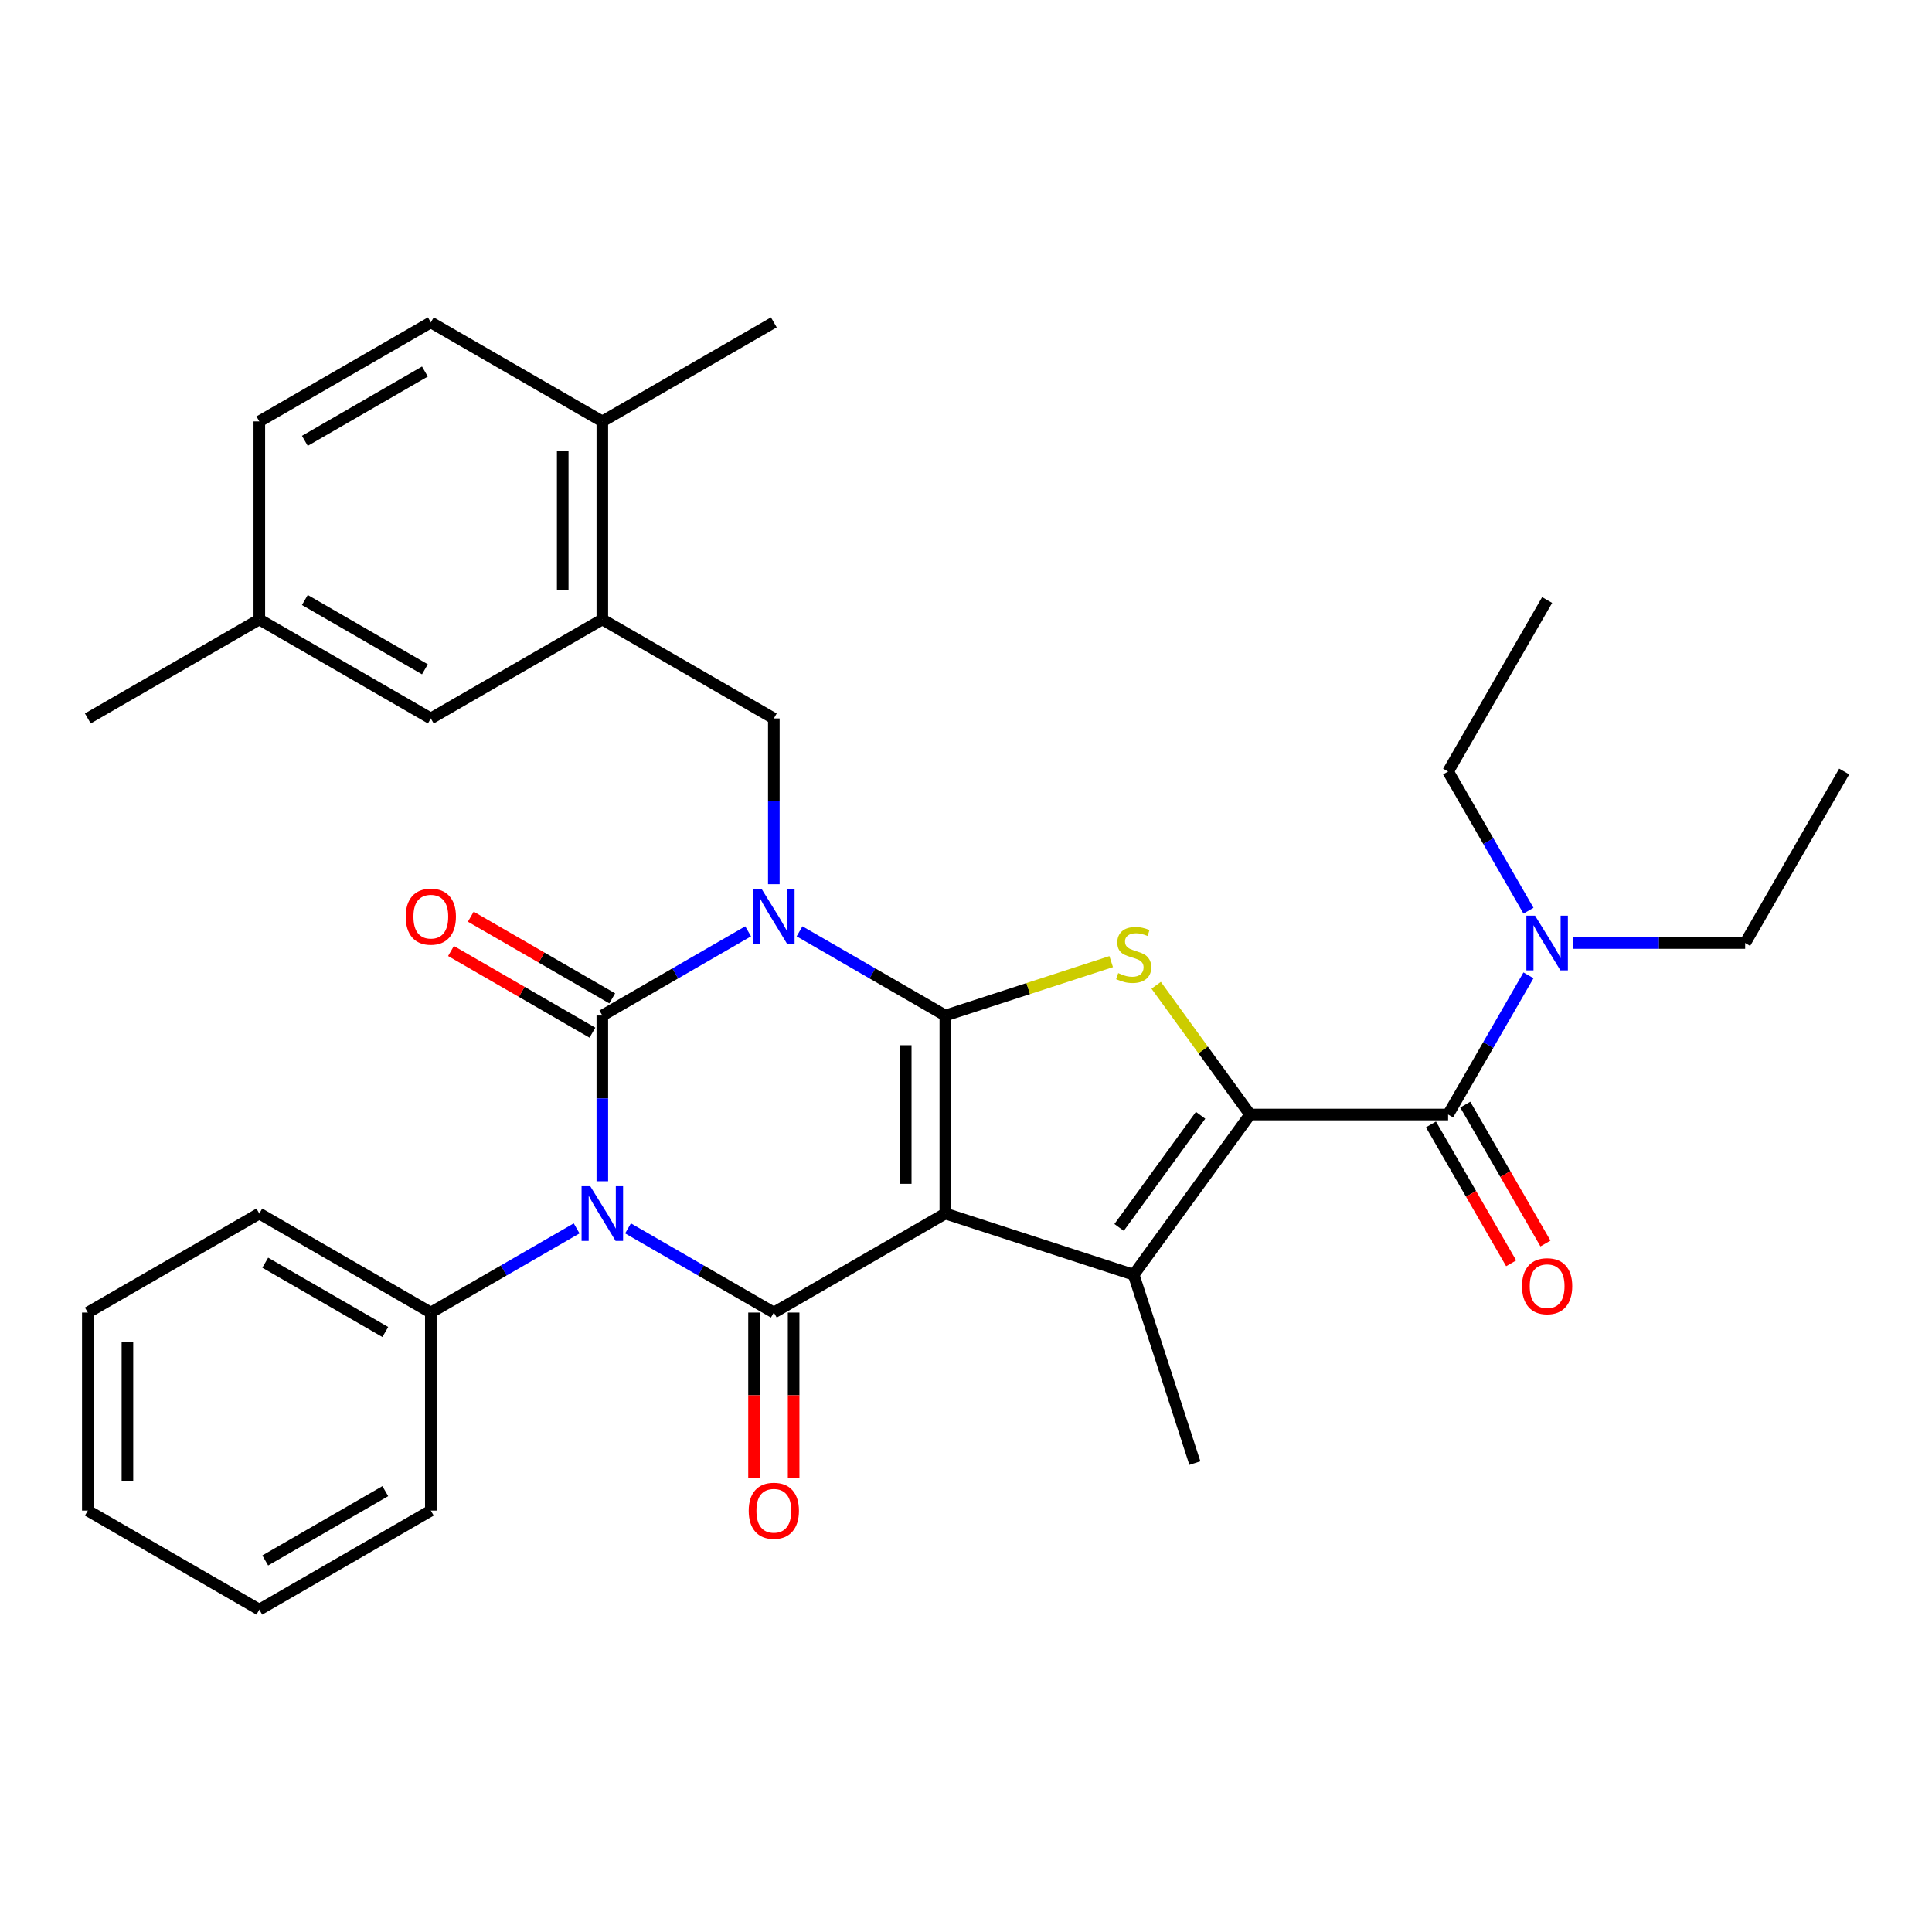 <?xml version='1.0' encoding='iso-8859-1'?>
<svg version='1.1' baseProfile='full'
              xmlns='http://www.w3.org/2000/svg'
                      xmlns:rdkit='http://www.rdkit.org/xml'
                      xmlns:xlink='http://www.w3.org/1999/xlink'
                  xml:space='preserve'
width='1000px' height='1000px' viewBox='0 0 1000 1000'>
<!-- END OF HEADER -->
<rect style='opacity:1.0;fill:#FFFFFF;stroke:none' width='1000' height='1000' x='0' y='0'> </rect>
<path class='bond-1' d='M 413.836,482.055 L 451.57,503.84' style='fill:none;fill-rule:evenodd;stroke:#0000FF;stroke-width:6px;stroke-linecap:butt;stroke-linejoin:miter;stroke-opacity:1' />
<path class='bond-1' d='M 451.57,503.84 L 489.303,525.626' style='fill:none;fill-rule:evenodd;stroke:#000000;stroke-width:6px;stroke-linecap:butt;stroke-linejoin:miter;stroke-opacity:1' />
<path class='bond-2' d='M 387.231,482.055 L 349.497,503.84' style='fill:none;fill-rule:evenodd;stroke:#0000FF;stroke-width:6px;stroke-linecap:butt;stroke-linejoin:miter;stroke-opacity:1' />
<path class='bond-2' d='M 349.497,503.84 L 311.764,525.626' style='fill:none;fill-rule:evenodd;stroke:#000000;stroke-width:6px;stroke-linecap:butt;stroke-linejoin:miter;stroke-opacity:1' />
<path class='bond-9' d='M 400.533,457.652 L 400.533,414.762' style='fill:none;fill-rule:evenodd;stroke:#0000FF;stroke-width:6px;stroke-linecap:butt;stroke-linejoin:miter;stroke-opacity:1' />
<path class='bond-9' d='M 400.533,414.762 L 400.533,371.872' style='fill:none;fill-rule:evenodd;stroke:#000000;stroke-width:6px;stroke-linecap:butt;stroke-linejoin:miter;stroke-opacity:1' />
<path class='bond-0' d='M 489.303,628.128 L 489.303,525.626' style='fill:none;fill-rule:evenodd;stroke:#000000;stroke-width:6px;stroke-linecap:butt;stroke-linejoin:miter;stroke-opacity:1' />
<path class='bond-0' d='M 468.803,612.753 L 468.803,541.001' style='fill:none;fill-rule:evenodd;stroke:#000000;stroke-width:6px;stroke-linecap:butt;stroke-linejoin:miter;stroke-opacity:1' />
<path class='bond-6' d='M 489.303,628.128 L 586.789,659.803' style='fill:none;fill-rule:evenodd;stroke:#000000;stroke-width:6px;stroke-linecap:butt;stroke-linejoin:miter;stroke-opacity:1' />
<path class='bond-33' d='M 489.303,628.128 L 400.533,679.379' style='fill:none;fill-rule:evenodd;stroke:#000000;stroke-width:6px;stroke-linecap:butt;stroke-linejoin:miter;stroke-opacity:1' />
<path class='bond-7' d='M 489.303,525.626 L 532.225,511.68' style='fill:none;fill-rule:evenodd;stroke:#000000;stroke-width:6px;stroke-linecap:butt;stroke-linejoin:miter;stroke-opacity:1' />
<path class='bond-7' d='M 532.225,511.68 L 575.146,497.734' style='fill:none;fill-rule:evenodd;stroke:#CCCC00;stroke-width:6px;stroke-linecap:butt;stroke-linejoin:miter;stroke-opacity:1' />
<path class='bond-3' d='M 311.764,525.626 L 311.764,568.516' style='fill:none;fill-rule:evenodd;stroke:#000000;stroke-width:6px;stroke-linecap:butt;stroke-linejoin:miter;stroke-opacity:1' />
<path class='bond-3' d='M 311.764,568.516 L 311.764,611.405' style='fill:none;fill-rule:evenodd;stroke:#0000FF;stroke-width:6px;stroke-linecap:butt;stroke-linejoin:miter;stroke-opacity:1' />
<path class='bond-11' d='M 316.889,516.749 L 280.285,495.616' style='fill:none;fill-rule:evenodd;stroke:#000000;stroke-width:6px;stroke-linecap:butt;stroke-linejoin:miter;stroke-opacity:1' />
<path class='bond-11' d='M 280.285,495.616 L 243.682,474.482' style='fill:none;fill-rule:evenodd;stroke:#FF0000;stroke-width:6px;stroke-linecap:butt;stroke-linejoin:miter;stroke-opacity:1' />
<path class='bond-11' d='M 306.639,534.503 L 270.035,513.369' style='fill:none;fill-rule:evenodd;stroke:#000000;stroke-width:6px;stroke-linecap:butt;stroke-linejoin:miter;stroke-opacity:1' />
<path class='bond-11' d='M 270.035,513.369 L 233.431,492.236' style='fill:none;fill-rule:evenodd;stroke:#FF0000;stroke-width:6px;stroke-linecap:butt;stroke-linejoin:miter;stroke-opacity:1' />
<path class='bond-4' d='M 325.066,635.808 L 362.8,657.594' style='fill:none;fill-rule:evenodd;stroke:#0000FF;stroke-width:6px;stroke-linecap:butt;stroke-linejoin:miter;stroke-opacity:1' />
<path class='bond-4' d='M 362.8,657.594 L 400.533,679.379' style='fill:none;fill-rule:evenodd;stroke:#000000;stroke-width:6px;stroke-linecap:butt;stroke-linejoin:miter;stroke-opacity:1' />
<path class='bond-12' d='M 298.461,635.808 L 260.728,657.594' style='fill:none;fill-rule:evenodd;stroke:#0000FF;stroke-width:6px;stroke-linecap:butt;stroke-linejoin:miter;stroke-opacity:1' />
<path class='bond-12' d='M 260.728,657.594 L 222.994,679.379' style='fill:none;fill-rule:evenodd;stroke:#000000;stroke-width:6px;stroke-linecap:butt;stroke-linejoin:miter;stroke-opacity:1' />
<path class='bond-13' d='M 390.283,679.379 L 390.283,722.189' style='fill:none;fill-rule:evenodd;stroke:#000000;stroke-width:6px;stroke-linecap:butt;stroke-linejoin:miter;stroke-opacity:1' />
<path class='bond-13' d='M 390.283,722.189 L 390.283,764.999' style='fill:none;fill-rule:evenodd;stroke:#FF0000;stroke-width:6px;stroke-linecap:butt;stroke-linejoin:miter;stroke-opacity:1' />
<path class='bond-13' d='M 410.784,679.379 L 410.784,722.189' style='fill:none;fill-rule:evenodd;stroke:#000000;stroke-width:6px;stroke-linecap:butt;stroke-linejoin:miter;stroke-opacity:1' />
<path class='bond-13' d='M 410.784,722.189 L 410.784,764.999' style='fill:none;fill-rule:evenodd;stroke:#FF0000;stroke-width:6px;stroke-linecap:butt;stroke-linejoin:miter;stroke-opacity:1' />
<path class='bond-5' d='M 647.038,576.877 L 622.735,543.426' style='fill:none;fill-rule:evenodd;stroke:#000000;stroke-width:6px;stroke-linecap:butt;stroke-linejoin:miter;stroke-opacity:1' />
<path class='bond-5' d='M 622.735,543.426 L 598.431,509.975' style='fill:none;fill-rule:evenodd;stroke:#CCCC00;stroke-width:6px;stroke-linecap:butt;stroke-linejoin:miter;stroke-opacity:1' />
<path class='bond-8' d='M 647.038,576.877 L 749.541,576.877' style='fill:none;fill-rule:evenodd;stroke:#000000;stroke-width:6px;stroke-linecap:butt;stroke-linejoin:miter;stroke-opacity:1' />
<path class='bond-34' d='M 647.038,576.877 L 586.789,659.803' style='fill:none;fill-rule:evenodd;stroke:#000000;stroke-width:6px;stroke-linecap:butt;stroke-linejoin:miter;stroke-opacity:1' />
<path class='bond-34' d='M 621.415,577.266 L 579.241,635.314' style='fill:none;fill-rule:evenodd;stroke:#000000;stroke-width:6px;stroke-linecap:butt;stroke-linejoin:miter;stroke-opacity:1' />
<path class='bond-19' d='M 586.789,659.803 L 618.464,757.289' style='fill:none;fill-rule:evenodd;stroke:#000000;stroke-width:6px;stroke-linecap:butt;stroke-linejoin:miter;stroke-opacity:1' />
<path class='bond-14' d='M 749.541,576.877 L 770.339,540.853' style='fill:none;fill-rule:evenodd;stroke:#000000;stroke-width:6px;stroke-linecap:butt;stroke-linejoin:miter;stroke-opacity:1' />
<path class='bond-14' d='M 770.339,540.853 L 791.137,504.83' style='fill:none;fill-rule:evenodd;stroke:#0000FF;stroke-width:6px;stroke-linecap:butt;stroke-linejoin:miter;stroke-opacity:1' />
<path class='bond-15' d='M 740.664,582.002 L 761.416,617.946' style='fill:none;fill-rule:evenodd;stroke:#000000;stroke-width:6px;stroke-linecap:butt;stroke-linejoin:miter;stroke-opacity:1' />
<path class='bond-15' d='M 761.416,617.946 L 782.168,653.889' style='fill:none;fill-rule:evenodd;stroke:#FF0000;stroke-width:6px;stroke-linecap:butt;stroke-linejoin:miter;stroke-opacity:1' />
<path class='bond-15' d='M 758.418,571.752 L 779.17,607.695' style='fill:none;fill-rule:evenodd;stroke:#000000;stroke-width:6px;stroke-linecap:butt;stroke-linejoin:miter;stroke-opacity:1' />
<path class='bond-15' d='M 779.17,607.695 L 799.922,643.639' style='fill:none;fill-rule:evenodd;stroke:#FF0000;stroke-width:6px;stroke-linecap:butt;stroke-linejoin:miter;stroke-opacity:1' />
<path class='bond-10' d='M 400.533,371.872 L 311.764,320.621' style='fill:none;fill-rule:evenodd;stroke:#000000;stroke-width:6px;stroke-linecap:butt;stroke-linejoin:miter;stroke-opacity:1' />
<path class='bond-16' d='M 311.764,320.621 L 311.764,218.118' style='fill:none;fill-rule:evenodd;stroke:#000000;stroke-width:6px;stroke-linecap:butt;stroke-linejoin:miter;stroke-opacity:1' />
<path class='bond-16' d='M 291.263,305.245 L 291.263,233.494' style='fill:none;fill-rule:evenodd;stroke:#000000;stroke-width:6px;stroke-linecap:butt;stroke-linejoin:miter;stroke-opacity:1' />
<path class='bond-17' d='M 311.764,320.621 L 222.994,371.872' style='fill:none;fill-rule:evenodd;stroke:#000000;stroke-width:6px;stroke-linecap:butt;stroke-linejoin:miter;stroke-opacity:1' />
<path class='bond-24' d='M 222.994,679.379 L 134.224,628.128' style='fill:none;fill-rule:evenodd;stroke:#000000;stroke-width:6px;stroke-linecap:butt;stroke-linejoin:miter;stroke-opacity:1' />
<path class='bond-24' d='M 199.428,689.446 L 137.289,653.57' style='fill:none;fill-rule:evenodd;stroke:#000000;stroke-width:6px;stroke-linecap:butt;stroke-linejoin:miter;stroke-opacity:1' />
<path class='bond-25' d='M 222.994,679.379 L 222.994,781.882' style='fill:none;fill-rule:evenodd;stroke:#000000;stroke-width:6px;stroke-linecap:butt;stroke-linejoin:miter;stroke-opacity:1' />
<path class='bond-22' d='M 814.094,488.107 L 858.694,488.107' style='fill:none;fill-rule:evenodd;stroke:#0000FF;stroke-width:6px;stroke-linecap:butt;stroke-linejoin:miter;stroke-opacity:1' />
<path class='bond-22' d='M 858.694,488.107 L 903.294,488.107' style='fill:none;fill-rule:evenodd;stroke:#000000;stroke-width:6px;stroke-linecap:butt;stroke-linejoin:miter;stroke-opacity:1' />
<path class='bond-23' d='M 791.137,471.385 L 770.339,435.361' style='fill:none;fill-rule:evenodd;stroke:#0000FF;stroke-width:6px;stroke-linecap:butt;stroke-linejoin:miter;stroke-opacity:1' />
<path class='bond-23' d='M 770.339,435.361 L 749.541,399.337' style='fill:none;fill-rule:evenodd;stroke:#000000;stroke-width:6px;stroke-linecap:butt;stroke-linejoin:miter;stroke-opacity:1' />
<path class='bond-18' d='M 311.764,218.118 L 222.994,166.867' style='fill:none;fill-rule:evenodd;stroke:#000000;stroke-width:6px;stroke-linecap:butt;stroke-linejoin:miter;stroke-opacity:1' />
<path class='bond-26' d='M 311.764,218.118 L 400.533,166.867' style='fill:none;fill-rule:evenodd;stroke:#000000;stroke-width:6px;stroke-linecap:butt;stroke-linejoin:miter;stroke-opacity:1' />
<path class='bond-20' d='M 222.994,371.872 L 134.224,320.621' style='fill:none;fill-rule:evenodd;stroke:#000000;stroke-width:6px;stroke-linecap:butt;stroke-linejoin:miter;stroke-opacity:1' />
<path class='bond-20' d='M 219.929,346.43 L 157.79,310.554' style='fill:none;fill-rule:evenodd;stroke:#000000;stroke-width:6px;stroke-linecap:butt;stroke-linejoin:miter;stroke-opacity:1' />
<path class='bond-35' d='M 222.994,166.867 L 134.224,218.118' style='fill:none;fill-rule:evenodd;stroke:#000000;stroke-width:6px;stroke-linecap:butt;stroke-linejoin:miter;stroke-opacity:1' />
<path class='bond-35' d='M 219.929,192.309 L 157.79,228.185' style='fill:none;fill-rule:evenodd;stroke:#000000;stroke-width:6px;stroke-linecap:butt;stroke-linejoin:miter;stroke-opacity:1' />
<path class='bond-21' d='M 134.224,320.621 L 134.224,218.118' style='fill:none;fill-rule:evenodd;stroke:#000000;stroke-width:6px;stroke-linecap:butt;stroke-linejoin:miter;stroke-opacity:1' />
<path class='bond-27' d='M 134.224,320.621 L 45.455,371.872' style='fill:none;fill-rule:evenodd;stroke:#000000;stroke-width:6px;stroke-linecap:butt;stroke-linejoin:miter;stroke-opacity:1' />
<path class='bond-29' d='M 903.294,488.107 L 954.545,399.337' style='fill:none;fill-rule:evenodd;stroke:#000000;stroke-width:6px;stroke-linecap:butt;stroke-linejoin:miter;stroke-opacity:1' />
<path class='bond-28' d='M 749.541,399.337 L 800.792,310.568' style='fill:none;fill-rule:evenodd;stroke:#000000;stroke-width:6px;stroke-linecap:butt;stroke-linejoin:miter;stroke-opacity:1' />
<path class='bond-31' d='M 134.224,628.128 L 45.455,679.379' style='fill:none;fill-rule:evenodd;stroke:#000000;stroke-width:6px;stroke-linecap:butt;stroke-linejoin:miter;stroke-opacity:1' />
<path class='bond-30' d='M 222.994,781.882 L 134.224,833.133' style='fill:none;fill-rule:evenodd;stroke:#000000;stroke-width:6px;stroke-linecap:butt;stroke-linejoin:miter;stroke-opacity:1' />
<path class='bond-30' d='M 199.428,771.815 L 137.289,807.691' style='fill:none;fill-rule:evenodd;stroke:#000000;stroke-width:6px;stroke-linecap:butt;stroke-linejoin:miter;stroke-opacity:1' />
<path class='bond-32' d='M 134.224,833.133 L 45.455,781.882' style='fill:none;fill-rule:evenodd;stroke:#000000;stroke-width:6px;stroke-linecap:butt;stroke-linejoin:miter;stroke-opacity:1' />
<path class='bond-36' d='M 45.455,679.379 L 45.455,781.882' style='fill:none;fill-rule:evenodd;stroke:#000000;stroke-width:6px;stroke-linecap:butt;stroke-linejoin:miter;stroke-opacity:1' />
<path class='bond-36' d='M 65.955,694.755 L 65.955,766.506' style='fill:none;fill-rule:evenodd;stroke:#000000;stroke-width:6px;stroke-linecap:butt;stroke-linejoin:miter;stroke-opacity:1' />
<path  class='atom-0' d='M 394.273 460.214
L 403.553 475.214
Q 404.473 476.694, 405.953 479.374
Q 407.433 482.054, 407.513 482.214
L 407.513 460.214
L 411.273 460.214
L 411.273 488.534
L 407.393 488.534
L 397.433 472.134
Q 396.273 470.214, 395.033 468.014
Q 393.833 465.814, 393.473 465.134
L 393.473 488.534
L 389.793 488.534
L 389.793 460.214
L 394.273 460.214
' fill='#0000FF'/>
<path  class='atom-4' d='M 305.504 613.968
L 314.784 628.968
Q 315.704 630.448, 317.184 633.128
Q 318.664 635.808, 318.744 635.968
L 318.744 613.968
L 322.504 613.968
L 322.504 642.288
L 318.624 642.288
L 308.664 625.888
Q 307.504 623.968, 306.264 621.768
Q 305.064 619.568, 304.704 618.888
L 304.704 642.288
L 301.024 642.288
L 301.024 613.968
L 305.504 613.968
' fill='#0000FF'/>
<path  class='atom-8' d='M 578.789 503.671
Q 579.109 503.791, 580.429 504.351
Q 581.749 504.911, 583.189 505.271
Q 584.669 505.591, 586.109 505.591
Q 588.789 505.591, 590.349 504.311
Q 591.909 502.991, 591.909 500.711
Q 591.909 499.151, 591.109 498.191
Q 590.349 497.231, 589.149 496.711
Q 587.949 496.191, 585.949 495.591
Q 583.429 494.831, 581.909 494.111
Q 580.429 493.391, 579.349 491.871
Q 578.309 490.351, 578.309 487.791
Q 578.309 484.231, 580.709 482.031
Q 583.149 479.831, 587.949 479.831
Q 591.229 479.831, 594.949 481.391
L 594.029 484.471
Q 590.629 483.071, 588.069 483.071
Q 585.309 483.071, 583.789 484.231
Q 582.269 485.351, 582.309 487.311
Q 582.309 488.831, 583.069 489.751
Q 583.869 490.671, 584.989 491.191
Q 586.149 491.711, 588.069 492.311
Q 590.629 493.111, 592.149 493.911
Q 593.669 494.711, 594.749 496.351
Q 595.869 497.951, 595.869 500.711
Q 595.869 504.631, 593.229 506.751
Q 590.629 508.831, 586.269 508.831
Q 583.749 508.831, 581.829 508.271
Q 579.949 507.751, 577.709 506.831
L 578.789 503.671
' fill='#CCCC00'/>
<path  class='atom-12' d='M 209.994 474.454
Q 209.994 467.654, 213.354 463.854
Q 216.714 460.054, 222.994 460.054
Q 229.274 460.054, 232.634 463.854
Q 235.994 467.654, 235.994 474.454
Q 235.994 481.334, 232.594 485.254
Q 229.194 489.134, 222.994 489.134
Q 216.754 489.134, 213.354 485.254
Q 209.994 481.374, 209.994 474.454
M 222.994 485.934
Q 227.314 485.934, 229.634 483.054
Q 231.994 480.134, 231.994 474.454
Q 231.994 468.894, 229.634 466.094
Q 227.314 463.254, 222.994 463.254
Q 218.674 463.254, 216.314 466.054
Q 213.994 468.854, 213.994 474.454
Q 213.994 480.174, 216.314 483.054
Q 218.674 485.934, 222.994 485.934
' fill='#FF0000'/>
<path  class='atom-14' d='M 387.533 781.962
Q 387.533 775.162, 390.893 771.362
Q 394.253 767.562, 400.533 767.562
Q 406.813 767.562, 410.173 771.362
Q 413.533 775.162, 413.533 781.962
Q 413.533 788.842, 410.133 792.762
Q 406.733 796.642, 400.533 796.642
Q 394.293 796.642, 390.893 792.762
Q 387.533 788.882, 387.533 781.962
M 400.533 793.442
Q 404.853 793.442, 407.173 790.562
Q 409.533 787.642, 409.533 781.962
Q 409.533 776.402, 407.173 773.602
Q 404.853 770.762, 400.533 770.762
Q 396.213 770.762, 393.853 773.562
Q 391.533 776.362, 391.533 781.962
Q 391.533 787.682, 393.853 790.562
Q 396.213 793.442, 400.533 793.442
' fill='#FF0000'/>
<path  class='atom-15' d='M 794.532 473.947
L 803.812 488.947
Q 804.732 490.427, 806.212 493.107
Q 807.692 495.787, 807.772 495.947
L 807.772 473.947
L 811.532 473.947
L 811.532 502.267
L 807.652 502.267
L 797.692 485.867
Q 796.532 483.947, 795.292 481.747
Q 794.092 479.547, 793.732 478.867
L 793.732 502.267
L 790.052 502.267
L 790.052 473.947
L 794.532 473.947
' fill='#0000FF'/>
<path  class='atom-16' d='M 787.792 665.727
Q 787.792 658.927, 791.152 655.127
Q 794.512 651.327, 800.792 651.327
Q 807.072 651.327, 810.432 655.127
Q 813.792 658.927, 813.792 665.727
Q 813.792 672.607, 810.392 676.527
Q 806.992 680.407, 800.792 680.407
Q 794.552 680.407, 791.152 676.527
Q 787.792 672.647, 787.792 665.727
M 800.792 677.207
Q 805.112 677.207, 807.432 674.327
Q 809.792 671.407, 809.792 665.727
Q 809.792 660.167, 807.432 657.367
Q 805.112 654.527, 800.792 654.527
Q 796.472 654.527, 794.112 657.327
Q 791.792 660.127, 791.792 665.727
Q 791.792 671.447, 794.112 674.327
Q 796.472 677.207, 800.792 677.207
' fill='#FF0000'/>
</svg>
